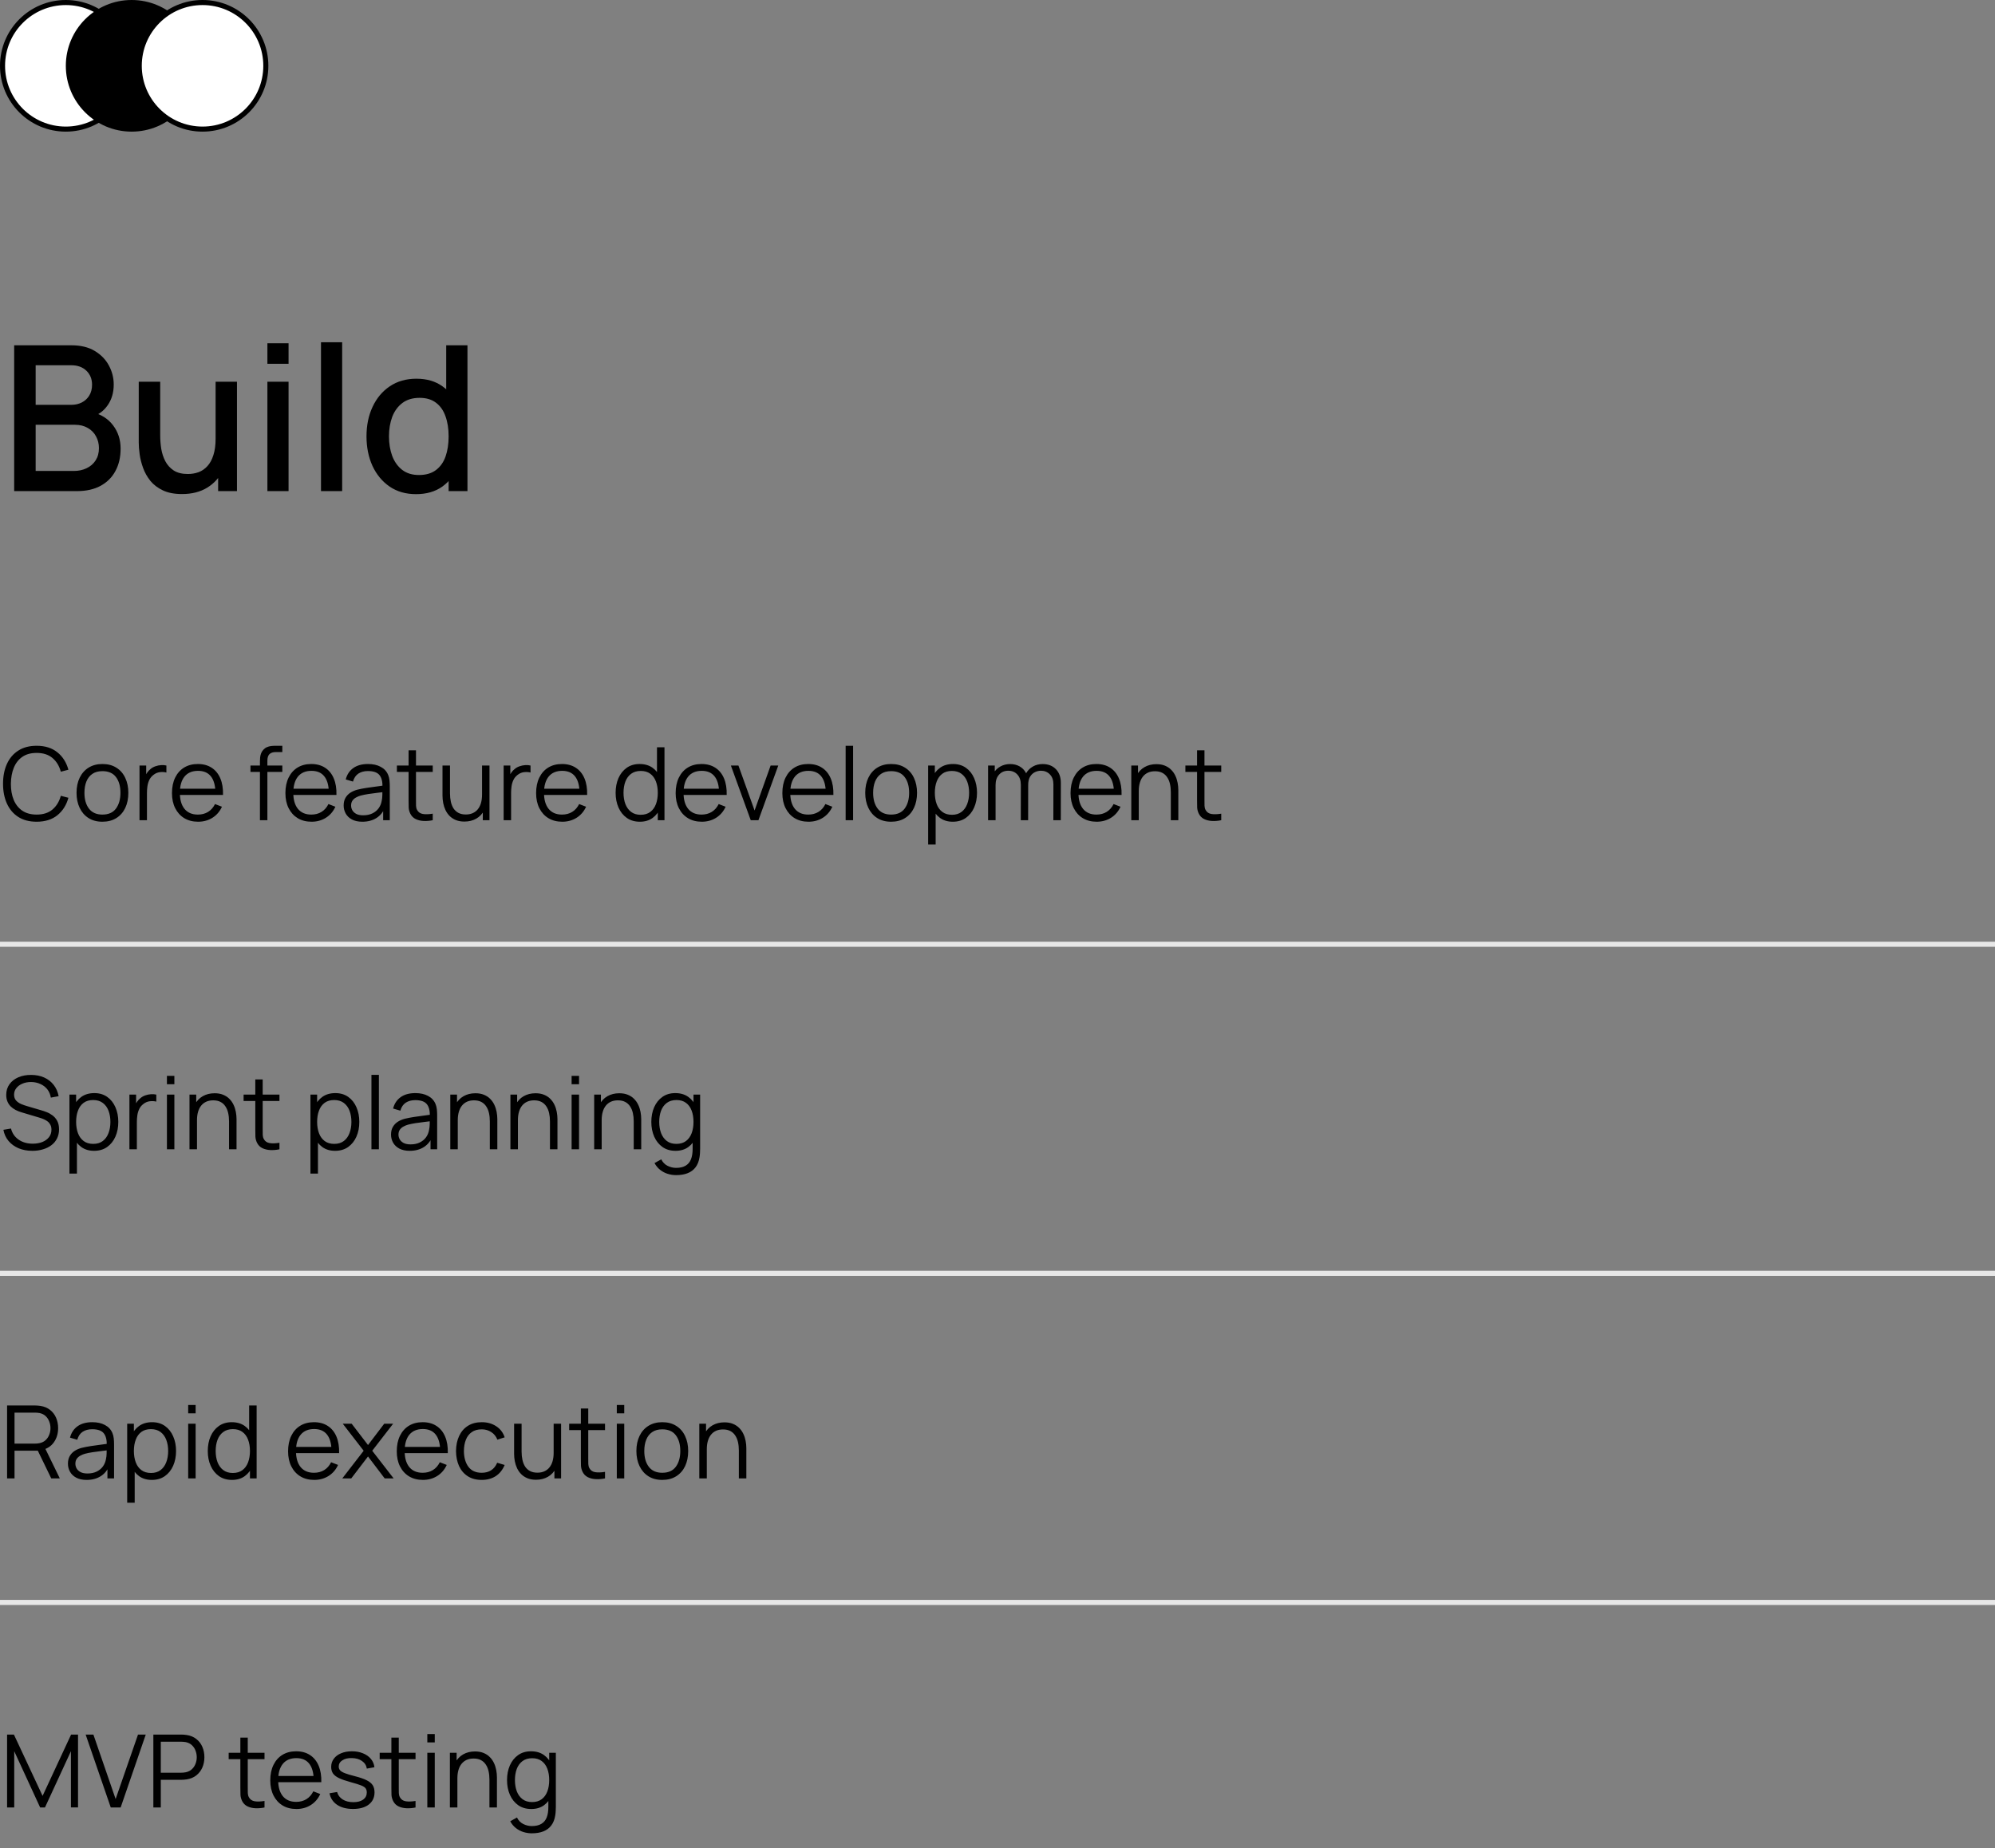 <svg width="394" height="365" viewBox="0 0 394 365" fill="none" xmlns="http://www.w3.org/2000/svg">
<rect x="0" y="0" width="394" height="365" fill="#808080" stroke="none"/>
<circle cx="13" cy="13" r="12.5" fill="white" stroke="black"/>
<circle cx="26" cy="13" r="13" fill="black" style="mix-blend-mode:multiply"/>
<circle cx="40" cy="13" r="12.5" fill="white" style="mix-blend-mode:multiply"/>
<circle cx="40" cy="13" r="12.5" stroke="black"/>
<path d="M2.8 97V68.2H14.12C15.947 68.2 17.48 68.573 18.72 69.32C19.96 70.067 20.893 71.033 21.52 72.22C22.147 73.393 22.46 74.633 22.46 75.94C22.46 77.527 22.067 78.887 21.28 80.02C20.507 81.153 19.46 81.927 18.14 82.34L18.1 81.36C19.94 81.813 21.353 82.7 22.34 84.02C23.327 85.327 23.82 86.853 23.82 88.6C23.82 90.293 23.48 91.767 22.8 93.02C22.133 94.273 21.153 95.253 19.86 95.96C18.58 96.653 17.027 97 15.2 97H2.8ZM7.04 93.02H14.56C15.507 93.02 16.353 92.84 17.1 92.48C17.86 92.12 18.453 91.607 18.88 90.94C19.32 90.26 19.54 89.453 19.54 88.52C19.54 87.653 19.347 86.873 18.96 86.18C18.587 85.473 18.04 84.92 17.32 84.52C16.613 84.107 15.78 83.9 14.82 83.9H7.04V93.02ZM7.04 79.96H14.06C14.833 79.96 15.527 79.807 16.14 79.5C16.767 79.18 17.26 78.727 17.62 78.14C17.993 77.54 18.18 76.82 18.18 75.98C18.18 74.86 17.807 73.94 17.06 73.22C16.313 72.5 15.313 72.14 14.06 72.14H7.04V79.96ZM35.94 97.58C34.447 97.58 33.193 97.34 32.18 96.86C31.167 96.38 30.34 95.753 29.7 94.98C29.073 94.193 28.593 93.34 28.26 92.42C27.927 91.5 27.7 90.6 27.58 89.72C27.46 88.84 27.4 88.067 27.4 87.4V75.4H31.64V86.02C31.64 86.86 31.707 87.727 31.84 88.62C31.987 89.5 32.253 90.32 32.64 91.08C33.04 91.84 33.593 92.453 34.3 92.92C35.02 93.387 35.953 93.62 37.1 93.62C37.847 93.62 38.553 93.5 39.22 93.26C39.887 93.007 40.467 92.607 40.96 92.06C41.467 91.513 41.86 90.793 42.14 89.9C42.433 89.007 42.58 87.92 42.58 86.64L45.18 87.62C45.18 89.58 44.813 91.313 44.08 92.82C43.347 94.313 42.293 95.48 40.92 96.32C39.547 97.16 37.887 97.58 35.94 97.58ZM43.08 97V90.76H42.58V75.4H46.8V97H43.08ZM52.809 71.86V67.8H56.989V71.86H52.809ZM52.809 97V75.4H56.989V97H52.809ZM63.395 97V67.6H67.575V97H63.395ZM82.161 97.6C80.148 97.6 78.408 97.1 76.941 96.1C75.488 95.1 74.361 93.74 73.561 92.02C72.775 90.287 72.381 88.34 72.381 86.18C72.381 84.007 72.781 82.067 73.581 80.36C74.381 78.64 75.515 77.287 76.981 76.3C78.461 75.3 80.215 74.8 82.241 74.8C84.281 74.8 85.995 75.3 87.381 76.3C88.781 77.287 89.835 78.64 90.541 80.36C91.261 82.08 91.621 84.02 91.621 86.18C91.621 88.34 91.261 90.28 90.541 92C89.821 93.72 88.761 95.087 87.361 96.1C85.961 97.1 84.228 97.6 82.161 97.6ZM82.741 93.82C84.115 93.82 85.235 93.493 86.101 92.84C86.968 92.187 87.601 91.287 88.001 90.14C88.401 88.993 88.601 87.673 88.601 86.18C88.601 84.687 88.395 83.367 87.981 82.22C87.581 81.073 86.955 80.18 86.101 79.54C85.261 78.9 84.188 78.58 82.881 78.58C81.495 78.58 80.355 78.92 79.461 79.6C78.568 80.28 77.901 81.193 77.461 82.34C77.035 83.487 76.821 84.767 76.821 86.18C76.821 87.607 77.035 88.9 77.461 90.06C77.901 91.207 78.555 92.12 79.421 92.8C80.301 93.48 81.408 93.82 82.741 93.82ZM88.601 97V81.46H88.121V68.2H92.321V97H88.601Z" fill="black"/>
<path d="M7.23 162.3C5.797 162.3 4.587 161.983 3.6 161.35C2.613 160.71 1.867 159.827 1.36 158.7C0.853 157.573 0.6 156.273 0.6 154.8C0.6 153.327 0.853 152.027 1.36 150.9C1.867 149.773 2.613 148.893 3.6 148.26C4.587 147.62 5.797 147.3 7.23 147.3C8.903 147.3 10.27 147.73 11.33 148.59C12.39 149.443 13.117 150.59 13.51 152.03L12.01 152.42C11.703 151.28 11.153 150.377 10.36 149.71C9.567 149.043 8.523 148.71 7.23 148.71C6.103 148.71 5.167 148.967 4.42 149.48C3.673 149.993 3.11 150.71 2.73 151.63C2.357 152.543 2.163 153.6 2.15 154.8C2.143 156 2.327 157.057 2.7 157.97C3.08 158.883 3.647 159.6 4.4 160.12C5.16 160.633 6.103 160.89 7.23 160.89C8.523 160.89 9.567 160.557 10.36 159.89C11.153 159.217 11.703 158.313 12.01 157.18L13.51 157.57C13.117 159.01 12.39 160.16 11.33 161.02C10.27 161.873 8.903 162.3 7.23 162.3ZM20.226 162.3C19.153 162.3 18.236 162.057 17.476 161.57C16.716 161.083 16.133 160.41 15.726 159.55C15.32 158.69 15.116 157.703 15.116 156.59C15.116 155.457 15.323 154.463 15.736 153.61C16.15 152.757 16.736 152.093 17.496 151.62C18.263 151.14 19.173 150.9 20.226 150.9C21.306 150.9 22.226 151.143 22.986 151.63C23.753 152.11 24.336 152.78 24.736 153.64C25.143 154.493 25.346 155.477 25.346 156.59C25.346 157.723 25.143 158.72 24.736 159.58C24.33 160.433 23.743 161.1 22.976 161.58C22.21 162.06 21.293 162.3 20.226 162.3ZM20.226 160.89C21.426 160.89 22.32 160.493 22.906 159.7C23.493 158.9 23.786 157.863 23.786 156.59C23.786 155.283 23.49 154.243 22.896 153.47C22.31 152.697 21.42 152.31 20.226 152.31C19.42 152.31 18.753 152.493 18.226 152.86C17.706 153.22 17.316 153.723 17.056 154.37C16.803 155.01 16.676 155.75 16.676 156.59C16.676 157.89 16.976 158.933 17.576 159.72C18.176 160.5 19.06 160.89 20.226 160.89ZM27.552 162V151.2H28.872V153.8L28.612 153.46C28.732 153.14 28.889 152.847 29.082 152.58C29.276 152.307 29.486 152.083 29.712 151.91C29.992 151.663 30.319 151.477 30.692 151.35C31.066 151.217 31.442 151.14 31.822 151.12C32.202 151.093 32.549 151.12 32.862 151.2V152.58C32.469 152.48 32.039 152.457 31.572 152.51C31.106 152.563 30.676 152.75 30.282 153.07C29.922 153.35 29.652 153.687 29.472 154.08C29.292 154.467 29.172 154.88 29.112 155.32C29.052 155.753 29.022 156.183 29.022 156.61V162H27.552ZM39.134 162.3C38.081 162.3 37.167 162.067 36.394 161.6C35.627 161.133 35.031 160.477 34.604 159.63C34.177 158.783 33.964 157.79 33.964 156.65C33.964 155.47 34.174 154.45 34.594 153.59C35.014 152.73 35.604 152.067 36.364 151.6C37.131 151.133 38.034 150.9 39.074 150.9C40.141 150.9 41.051 151.147 41.804 151.64C42.557 152.127 43.127 152.827 43.514 153.74C43.901 154.653 44.077 155.743 44.044 157.01H42.544V156.49C42.517 155.09 42.214 154.033 41.634 153.32C41.061 152.607 40.221 152.25 39.114 152.25C37.954 152.25 37.064 152.627 36.444 153.38C35.831 154.133 35.524 155.207 35.524 156.6C35.524 157.96 35.831 159.017 36.444 159.77C37.064 160.517 37.941 160.89 39.074 160.89C39.847 160.89 40.521 160.713 41.094 160.36C41.674 160 42.131 159.483 42.464 158.81L43.834 159.34C43.407 160.28 42.777 161.01 41.944 161.53C41.117 162.043 40.181 162.3 39.134 162.3ZM35.004 157.01V155.78H43.254V157.01H35.004ZM51.337 162V150.4C51.337 150.12 51.35 149.843 51.377 149.57C51.41 149.297 51.474 149.037 51.567 148.79C51.66 148.537 51.807 148.303 52.007 148.09C52.227 147.85 52.467 147.677 52.727 147.57C52.987 147.457 53.257 147.383 53.537 147.35C53.824 147.317 54.104 147.3 54.377 147.3H55.757V148.54H54.477C53.917 148.54 53.497 148.677 53.217 148.95C52.944 149.223 52.807 149.653 52.807 150.24V162H51.337ZM49.467 152.46V151.2H55.757V152.46H49.467ZM61.536 162.3C60.483 162.3 59.57 162.067 58.796 161.6C58.03 161.133 57.433 160.477 57.006 159.63C56.58 158.783 56.366 157.79 56.366 156.65C56.366 155.47 56.576 154.45 56.996 153.59C57.416 152.73 58.006 152.067 58.766 151.6C59.533 151.133 60.436 150.9 61.476 150.9C62.543 150.9 63.453 151.147 64.206 151.64C64.96 152.127 65.53 152.827 65.916 153.74C66.303 154.653 66.48 155.743 66.446 157.01H64.946V156.49C64.92 155.09 64.616 154.033 64.036 153.32C63.463 152.607 62.623 152.25 61.516 152.25C60.356 152.25 59.466 152.627 58.846 153.38C58.233 154.133 57.926 155.207 57.926 156.6C57.926 157.96 58.233 159.017 58.846 159.77C59.466 160.517 60.343 160.89 61.476 160.89C62.25 160.89 62.923 160.713 63.496 160.36C64.076 160 64.533 159.483 64.866 158.81L66.236 159.34C65.81 160.28 65.18 161.01 64.346 161.53C63.52 162.043 62.583 162.3 61.536 162.3ZM57.406 157.01V155.78H65.656V157.01H57.406ZM71.56 162.3C70.747 162.3 70.064 162.153 69.51 161.86C68.964 161.567 68.554 161.177 68.28 160.69C68.007 160.203 67.87 159.673 67.87 159.1C67.87 158.513 67.987 158.013 68.22 157.6C68.46 157.18 68.784 156.837 69.19 156.57C69.604 156.303 70.08 156.1 70.62 155.96C71.167 155.827 71.77 155.71 72.43 155.61C73.097 155.503 73.747 155.413 74.38 155.34C75.02 155.26 75.58 155.183 76.06 155.11L75.54 155.43C75.56 154.363 75.354 153.573 74.92 153.06C74.487 152.547 73.734 152.29 72.66 152.29C71.92 152.29 71.294 152.457 70.78 152.79C70.274 153.123 69.917 153.65 69.71 154.37L68.28 153.95C68.527 152.983 69.024 152.233 69.77 151.7C70.517 151.167 71.487 150.9 72.68 150.9C73.667 150.9 74.504 151.087 75.19 151.46C75.884 151.827 76.374 152.36 76.66 153.06C76.794 153.373 76.88 153.723 76.92 154.11C76.96 154.497 76.98 154.89 76.98 155.29V162H75.67V159.29L76.05 159.45C75.684 160.377 75.114 161.083 74.34 161.57C73.567 162.057 72.64 162.3 71.56 162.3ZM71.73 161.03C72.417 161.03 73.017 160.907 73.53 160.66C74.044 160.413 74.457 160.077 74.77 159.65C75.084 159.217 75.287 158.73 75.38 158.19C75.46 157.843 75.504 157.463 75.51 157.05C75.517 156.63 75.52 156.317 75.52 156.11L76.08 156.4C75.58 156.467 75.037 156.533 74.45 156.6C73.87 156.667 73.297 156.743 72.73 156.83C72.17 156.917 71.664 157.02 71.21 157.14C70.904 157.227 70.607 157.35 70.32 157.51C70.034 157.663 69.797 157.87 69.61 158.13C69.43 158.39 69.34 158.713 69.34 159.1C69.34 159.413 69.417 159.717 69.57 160.01C69.73 160.303 69.984 160.547 70.33 160.74C70.684 160.933 71.15 161.03 71.73 161.03ZM85.464 162C84.857 162.127 84.257 162.177 83.664 162.15C83.077 162.123 82.55 161.997 82.084 161.77C81.624 161.543 81.274 161.19 81.034 160.71C80.84 160.31 80.734 159.907 80.714 159.5C80.7 159.087 80.694 158.617 80.694 158.09V148.2H82.154V158.03C82.154 158.483 82.157 158.863 82.164 159.17C82.177 159.47 82.247 159.737 82.374 159.97C82.614 160.417 82.994 160.683 83.514 160.77C84.04 160.857 84.69 160.837 85.464 160.71V162ZM78.384 152.46V151.2H85.464V152.46H78.384ZM91.721 162.27C91.075 162.27 90.508 162.17 90.021 161.97C89.541 161.77 89.131 161.5 88.791 161.16C88.458 160.82 88.188 160.433 87.981 160C87.775 159.56 87.625 159.097 87.531 158.61C87.438 158.117 87.391 157.627 87.391 157.14V151.2H88.871V156.71C88.871 157.303 88.928 157.853 89.041 158.36C89.155 158.867 89.335 159.31 89.581 159.69C89.835 160.063 90.158 160.353 90.551 160.56C90.951 160.767 91.435 160.87 92.001 160.87C92.521 160.87 92.978 160.78 93.371 160.6C93.771 160.42 94.105 160.163 94.371 159.83C94.645 159.49 94.851 159.08 94.991 158.6C95.131 158.113 95.201 157.567 95.201 156.96L96.241 157.19C96.241 158.297 96.048 159.227 95.661 159.98C95.275 160.733 94.741 161.303 94.061 161.69C93.381 162.077 92.601 162.27 91.721 162.27ZM95.351 162V159.34H95.201V151.2H96.671V162H95.351ZM99.466 162V151.2H100.786V153.8L100.526 153.46C100.646 153.14 100.803 152.847 100.996 152.58C101.19 152.307 101.4 152.083 101.626 151.91C101.906 151.663 102.233 151.477 102.606 151.35C102.98 151.217 103.356 151.14 103.736 151.12C104.116 151.093 104.463 151.12 104.776 151.2V152.58C104.383 152.48 103.953 152.457 103.486 152.51C103.02 152.563 102.59 152.75 102.196 153.07C101.836 153.35 101.566 153.687 101.386 154.08C101.206 154.467 101.086 154.88 101.026 155.32C100.966 155.753 100.936 156.183 100.936 156.61V162H99.466ZM111.048 162.3C109.995 162.3 109.081 162.067 108.308 161.6C107.541 161.133 106.945 160.477 106.518 159.63C106.091 158.783 105.878 157.79 105.878 156.65C105.878 155.47 106.088 154.45 106.508 153.59C106.928 152.73 107.518 152.067 108.278 151.6C109.045 151.133 109.948 150.9 110.988 150.9C112.055 150.9 112.965 151.147 113.718 151.64C114.471 152.127 115.041 152.827 115.428 153.74C115.815 154.653 115.991 155.743 115.958 157.01H114.458V156.49C114.431 155.09 114.128 154.033 113.548 153.32C112.975 152.607 112.135 152.25 111.028 152.25C109.868 152.25 108.978 152.627 108.358 153.38C107.745 154.133 107.438 155.207 107.438 156.6C107.438 157.96 107.745 159.017 108.358 159.77C108.978 160.517 109.855 160.89 110.988 160.89C111.761 160.89 112.435 160.713 113.008 160.36C113.588 160 114.045 159.483 114.378 158.81L115.748 159.34C115.321 160.28 114.691 161.01 113.858 161.53C113.031 162.043 112.095 162.3 111.048 162.3ZM106.918 157.01V155.78H115.168V157.01H106.918ZM126.371 162.3C125.365 162.3 124.505 162.05 123.791 161.55C123.078 161.043 122.531 160.36 122.151 159.5C121.771 158.64 121.581 157.67 121.581 156.59C121.581 155.517 121.768 154.55 122.141 153.69C122.521 152.83 123.065 152.15 123.771 151.65C124.478 151.15 125.325 150.9 126.311 150.9C127.325 150.9 128.178 151.147 128.871 151.64C129.565 152.133 130.088 152.81 130.441 153.67C130.801 154.523 130.981 155.497 130.981 156.59C130.981 157.663 130.805 158.633 130.451 159.5C130.098 160.36 129.578 161.043 128.891 161.55C128.205 162.05 127.365 162.3 126.371 162.3ZM126.521 160.93C127.288 160.93 127.921 160.743 128.421 160.37C128.921 159.997 129.295 159.483 129.541 158.83C129.788 158.17 129.911 157.423 129.911 156.59C129.911 155.743 129.788 154.997 129.541 154.35C129.295 153.697 128.921 153.187 128.421 152.82C127.928 152.453 127.305 152.27 126.551 152.27C125.778 152.27 125.138 152.46 124.631 152.84C124.125 153.22 123.748 153.737 123.501 154.39C123.261 155.043 123.141 155.777 123.141 156.59C123.141 157.41 123.265 158.15 123.511 158.81C123.765 159.463 124.141 159.98 124.641 160.36C125.141 160.74 125.768 160.93 126.521 160.93ZM129.911 162V153.87H129.751V147.6H131.231V162H129.911ZM138.607 162.3C137.553 162.3 136.64 162.067 135.867 161.6C135.1 161.133 134.503 160.477 134.077 159.63C133.65 158.783 133.437 157.79 133.437 156.65C133.437 155.47 133.647 154.45 134.067 153.59C134.487 152.73 135.077 152.067 135.837 151.6C136.603 151.133 137.507 150.9 138.547 150.9C139.613 150.9 140.523 151.147 141.277 151.64C142.03 152.127 142.6 152.827 142.987 153.74C143.373 154.653 143.55 155.743 143.517 157.01H142.017V156.49C141.99 155.09 141.687 154.033 141.107 153.32C140.533 152.607 139.693 152.25 138.587 152.25C137.427 152.25 136.537 152.627 135.917 153.38C135.303 154.133 134.997 155.207 134.997 156.6C134.997 157.96 135.303 159.017 135.917 159.77C136.537 160.517 137.413 160.89 138.547 160.89C139.32 160.89 139.993 160.713 140.567 160.36C141.147 160 141.603 159.483 141.937 158.81L143.307 159.34C142.88 160.28 142.25 161.01 141.417 161.53C140.59 162.043 139.653 162.3 138.607 162.3ZM134.477 157.01V155.78H142.727V157.01H134.477ZM148.265 162L144.345 151.2H145.835L149.025 160.08L152.195 151.2H153.705L149.785 162H148.265ZM159.681 162.3C158.628 162.3 157.714 162.067 156.941 161.6C156.174 161.133 155.578 160.477 155.151 159.63C154.724 158.783 154.511 157.79 154.511 156.65C154.511 155.47 154.721 154.45 155.141 153.59C155.561 152.73 156.151 152.067 156.911 151.6C157.678 151.133 158.581 150.9 159.621 150.9C160.688 150.9 161.598 151.147 162.351 151.64C163.104 152.127 163.674 152.827 164.061 153.74C164.448 154.653 164.624 155.743 164.591 157.01H163.091V156.49C163.064 155.09 162.761 154.033 162.181 153.32C161.608 152.607 160.768 152.25 159.661 152.25C158.501 152.25 157.611 152.627 156.991 153.38C156.378 154.133 156.071 155.207 156.071 156.6C156.071 157.96 156.378 159.017 156.991 159.77C157.611 160.517 158.488 160.89 159.621 160.89C160.394 160.89 161.068 160.713 161.641 160.36C162.221 160 162.678 159.483 163.011 158.81L164.381 159.34C163.954 160.28 163.324 161.01 162.491 161.53C161.664 162.043 160.728 162.3 159.681 162.3ZM155.551 157.01V155.78H163.801V157.01H155.551ZM167.01 162V147.3H168.48V162H167.01ZM175.988 162.3C174.915 162.3 173.998 162.057 173.238 161.57C172.478 161.083 171.895 160.41 171.488 159.55C171.081 158.69 170.878 157.703 170.878 156.59C170.878 155.457 171.085 154.463 171.498 153.61C171.911 152.757 172.498 152.093 173.258 151.62C174.025 151.14 174.935 150.9 175.988 150.9C177.068 150.9 177.988 151.143 178.748 151.63C179.515 152.11 180.098 152.78 180.498 153.64C180.905 154.493 181.108 155.477 181.108 156.59C181.108 157.723 180.905 158.72 180.498 159.58C180.091 160.433 179.505 161.1 178.738 161.58C177.971 162.06 177.055 162.3 175.988 162.3ZM175.988 160.89C177.188 160.89 178.081 160.493 178.668 159.7C179.255 158.9 179.548 157.863 179.548 156.59C179.548 155.283 179.251 154.243 178.658 153.47C178.071 152.697 177.181 152.31 175.988 152.31C175.181 152.31 174.515 152.493 173.988 152.86C173.468 153.22 173.078 153.723 172.818 154.37C172.565 155.01 172.438 155.75 172.438 156.59C172.438 157.89 172.738 158.933 173.338 159.72C173.938 160.5 174.821 160.89 175.988 160.89ZM188.164 162.3C187.171 162.3 186.331 162.05 185.644 161.55C184.957 161.043 184.437 160.36 184.084 159.5C183.731 158.633 183.554 157.663 183.554 156.59C183.554 155.497 183.731 154.523 184.084 153.67C184.444 152.81 184.971 152.133 185.664 151.64C186.357 151.147 187.211 150.9 188.224 150.9C189.211 150.9 190.057 151.15 190.764 151.65C191.471 152.15 192.011 152.83 192.384 153.69C192.764 154.55 192.954 155.517 192.954 156.59C192.954 157.67 192.764 158.64 192.384 159.5C192.004 160.36 191.457 161.043 190.744 161.55C190.031 162.05 189.171 162.3 188.164 162.3ZM183.304 166.8V151.2H184.624V159.33H184.784V166.8H183.304ZM188.014 160.93C188.767 160.93 189.394 160.74 189.894 160.36C190.394 159.98 190.767 159.463 191.014 158.81C191.267 158.15 191.394 157.41 191.394 156.59C191.394 155.777 191.271 155.043 191.024 154.39C190.777 153.737 190.401 153.22 189.894 152.84C189.394 152.46 188.757 152.27 187.984 152.27C187.231 152.27 186.604 152.453 186.104 152.82C185.611 153.187 185.241 153.697 184.994 154.35C184.747 154.997 184.624 155.743 184.624 156.59C184.624 157.423 184.747 158.17 184.994 158.83C185.241 159.483 185.614 159.997 186.114 160.37C186.614 160.743 187.247 160.93 188.014 160.93ZM208.03 162L208.04 154.91C208.04 154.077 207.807 153.423 207.34 152.95C206.88 152.47 206.293 152.23 205.58 152.23C205.173 152.23 204.777 152.323 204.39 152.51C204.003 152.697 203.683 152.997 203.43 153.41C203.183 153.823 203.06 154.363 203.06 155.03L202.19 154.78C202.17 154.007 202.32 153.33 202.64 152.75C202.967 152.17 203.413 151.72 203.98 151.4C204.553 151.073 205.2 150.91 205.92 150.91C207.007 150.91 207.877 151.247 208.53 151.92C209.183 152.587 209.51 153.49 209.51 154.63L209.5 162H208.03ZM195.14 162V151.2H196.46V153.86H196.62V162H195.14ZM201.6 162L201.61 155.01C201.61 154.15 201.38 153.473 200.92 152.98C200.467 152.48 199.867 152.23 199.12 152.23C198.373 152.23 197.77 152.487 197.31 153C196.85 153.507 196.62 154.183 196.62 155.03L195.74 154.55C195.74 153.857 195.903 153.237 196.23 152.69C196.557 152.137 197.003 151.703 197.57 151.39C198.137 151.07 198.78 150.91 199.5 150.91C200.187 150.91 200.797 151.057 201.33 151.35C201.87 151.643 202.293 152.07 202.6 152.63C202.907 153.19 203.06 153.87 203.06 154.67L203.05 162H201.6ZM216.595 162.3C215.542 162.3 214.628 162.067 213.855 161.6C213.088 161.133 212.492 160.477 212.065 159.63C211.638 158.783 211.425 157.79 211.425 156.65C211.425 155.47 211.635 154.45 212.055 153.59C212.475 152.73 213.065 152.067 213.825 151.6C214.592 151.133 215.495 150.9 216.535 150.9C217.602 150.9 218.512 151.147 219.265 151.64C220.018 152.127 220.588 152.827 220.975 153.74C221.362 154.653 221.538 155.743 221.505 157.01H220.005V156.49C219.978 155.09 219.675 154.033 219.095 153.32C218.522 152.607 217.682 152.25 216.575 152.25C215.415 152.25 214.525 152.627 213.905 153.38C213.292 154.133 212.985 155.207 212.985 156.6C212.985 157.96 213.292 159.017 213.905 159.77C214.525 160.517 215.402 160.89 216.535 160.89C217.308 160.89 217.982 160.713 218.555 160.36C219.135 160 219.592 159.483 219.925 158.81L221.295 159.34C220.868 160.28 220.238 161.01 219.405 161.53C218.578 162.043 217.642 162.3 216.595 162.3ZM212.465 157.01V155.78H220.715V157.01H212.465ZM231.231 162V156.49C231.231 155.89 231.175 155.34 231.061 154.84C230.948 154.333 230.765 153.893 230.511 153.52C230.265 153.14 229.941 152.847 229.541 152.64C229.148 152.433 228.668 152.33 228.101 152.33C227.581 152.33 227.121 152.42 226.721 152.6C226.328 152.78 225.995 153.04 225.721 153.38C225.455 153.713 225.251 154.12 225.111 154.6C224.971 155.08 224.901 155.627 224.901 156.24L223.861 156.01C223.861 154.903 224.055 153.973 224.441 153.22C224.828 152.467 225.361 151.897 226.041 151.51C226.721 151.123 227.501 150.93 228.381 150.93C229.028 150.93 229.591 151.03 230.071 151.23C230.558 151.43 230.968 151.7 231.301 152.04C231.641 152.38 231.915 152.77 232.121 153.21C232.328 153.643 232.478 154.107 232.571 154.6C232.665 155.087 232.711 155.573 232.711 156.06V162H231.231ZM223.421 162V151.2H224.751V153.86H224.901V162H223.421ZM241.186 162C240.58 162.127 239.98 162.177 239.386 162.15C238.8 162.123 238.273 161.997 237.806 161.77C237.346 161.543 236.996 161.19 236.756 160.71C236.563 160.31 236.456 159.907 236.436 159.5C236.423 159.087 236.416 158.617 236.416 158.09V148.2H237.876V158.03C237.876 158.483 237.88 158.863 237.886 159.17C237.9 159.47 237.97 159.737 238.096 159.97C238.336 160.417 238.716 160.683 239.236 160.77C239.763 160.857 240.413 160.837 241.186 160.71V162ZM234.106 152.46V151.2H241.186V152.46H234.106Z" fill="black"/>
<rect y="186" width="394" height="1" fill="#E7E7E7"/>
<path d="M6.4 227.3C5.393 227.3 4.487 227.133 3.68 226.8C2.88 226.46 2.217 225.98 1.69 225.36C1.17 224.74 0.83 224.003 0.67 223.15L2.17 222.9C2.41 223.833 2.917 224.567 3.69 225.1C4.463 225.627 5.387 225.89 6.46 225.89C7.167 225.89 7.8 225.78 8.36 225.56C8.92 225.333 9.36 225.013 9.68 224.6C10 224.187 10.16 223.697 10.16 223.13C10.16 222.757 10.093 222.44 9.96 222.18C9.827 221.913 9.65 221.693 9.43 221.52C9.21 221.347 8.97 221.203 8.71 221.09C8.45 220.97 8.197 220.873 7.95 220.8L4.3 219.71C3.86 219.583 3.453 219.423 3.08 219.23C2.707 219.03 2.38 218.793 2.1 218.52C1.827 218.24 1.613 217.913 1.46 217.54C1.307 217.167 1.23 216.74 1.23 216.26C1.23 215.447 1.443 214.743 1.87 214.15C2.297 213.557 2.88 213.1 3.62 212.78C4.36 212.46 5.203 212.303 6.15 212.31C7.11 212.31 7.967 212.48 8.72 212.82C9.48 213.16 10.107 213.647 10.6 214.28C11.093 214.907 11.42 215.65 11.58 216.51L10.04 216.79C9.94 216.163 9.71 215.62 9.35 215.16C8.99 214.7 8.53 214.347 7.97 214.1C7.417 213.847 6.807 213.717 6.14 213.71C5.493 213.71 4.917 213.82 4.41 214.04C3.91 214.253 3.513 214.547 3.22 214.92C2.927 215.293 2.78 215.72 2.78 216.2C2.78 216.687 2.913 217.077 3.18 217.37C3.453 217.663 3.787 217.893 4.18 218.06C4.58 218.227 4.967 218.363 5.34 218.47L8.16 219.3C8.453 219.38 8.797 219.497 9.19 219.65C9.59 219.797 9.977 220.01 10.35 220.29C10.73 220.563 11.043 220.923 11.29 221.37C11.537 221.817 11.66 222.383 11.66 223.07C11.66 223.737 11.527 224.333 11.26 224.86C11 225.387 10.63 225.83 10.15 226.19C9.677 226.55 9.12 226.823 8.48 227.01C7.847 227.203 7.153 227.3 6.4 227.3ZM18.574 227.3C17.581 227.3 16.741 227.05 16.054 226.55C15.368 226.043 14.848 225.36 14.494 224.5C14.141 223.633 13.964 222.663 13.964 221.59C13.964 220.497 14.141 219.523 14.494 218.67C14.854 217.81 15.381 217.133 16.074 216.64C16.768 216.147 17.621 215.9 18.634 215.9C19.621 215.9 20.468 216.15 21.174 216.65C21.881 217.15 22.421 217.83 22.794 218.69C23.174 219.55 23.364 220.517 23.364 221.59C23.364 222.67 23.174 223.64 22.794 224.5C22.414 225.36 21.868 226.043 21.154 226.55C20.441 227.05 19.581 227.3 18.574 227.3ZM13.714 231.8V216.2H15.034V224.33H15.194V231.8H13.714ZM18.424 225.93C19.178 225.93 19.804 225.74 20.304 225.36C20.804 224.98 21.178 224.463 21.424 223.81C21.678 223.15 21.804 222.41 21.804 221.59C21.804 220.777 21.681 220.043 21.434 219.39C21.188 218.737 20.811 218.22 20.304 217.84C19.804 217.46 19.168 217.27 18.394 217.27C17.641 217.27 17.014 217.453 16.514 217.82C16.021 218.187 15.651 218.697 15.404 219.35C15.158 219.997 15.034 220.743 15.034 221.59C15.034 222.423 15.158 223.17 15.404 223.83C15.651 224.483 16.024 224.997 16.524 225.37C17.024 225.743 17.658 225.93 18.424 225.93ZM25.56 227V216.2H26.88V218.8L26.62 218.46C26.74 218.14 26.897 217.847 27.09 217.58C27.284 217.307 27.494 217.083 27.72 216.91C28 216.663 28.327 216.477 28.7 216.35C29.073 216.217 29.45 216.14 29.83 216.12C30.21 216.093 30.557 216.12 30.87 216.2V217.58C30.477 217.48 30.047 217.457 29.58 217.51C29.113 217.563 28.683 217.75 28.29 218.07C27.93 218.35 27.66 218.687 27.48 219.08C27.3 219.467 27.18 219.88 27.12 220.32C27.06 220.753 27.03 221.183 27.03 221.61V227H25.56ZM32.967 214.15V212.5H34.437V214.15H32.967ZM32.967 227V216.2H34.437V227H32.967ZM45.235 227V221.49C45.235 220.89 45.178 220.34 45.065 219.84C44.952 219.333 44.769 218.893 44.515 218.52C44.269 218.14 43.945 217.847 43.545 217.64C43.152 217.433 42.672 217.33 42.105 217.33C41.585 217.33 41.125 217.42 40.725 217.6C40.332 217.78 39.998 218.04 39.725 218.38C39.459 218.713 39.255 219.12 39.115 219.6C38.975 220.08 38.905 220.627 38.905 221.24L37.865 221.01C37.865 219.903 38.059 218.973 38.445 218.22C38.832 217.467 39.365 216.897 40.045 216.51C40.725 216.123 41.505 215.93 42.385 215.93C43.032 215.93 43.595 216.03 44.075 216.23C44.562 216.43 44.972 216.7 45.305 217.04C45.645 217.38 45.919 217.77 46.125 218.21C46.332 218.643 46.482 219.107 46.575 219.6C46.669 220.087 46.715 220.573 46.715 221.06V227H45.235ZM37.425 227V216.2H38.755V218.86H38.905V227H37.425ZM55.19 227C54.584 227.127 53.983 227.177 53.39 227.15C52.803 227.123 52.277 226.997 51.81 226.77C51.35 226.543 51 226.19 50.76 225.71C50.567 225.31 50.46 224.907 50.44 224.5C50.427 224.087 50.42 223.617 50.42 223.09V213.2H51.88V223.03C51.88 223.483 51.883 223.863 51.89 224.17C51.904 224.47 51.974 224.737 52.1 224.97C52.34 225.417 52.72 225.683 53.24 225.77C53.767 225.857 54.417 225.837 55.19 225.71V227ZM48.11 217.46V216.2H55.19V217.46H48.11ZM66.172 227.3C65.178 227.3 64.338 227.05 63.652 226.55C62.965 226.043 62.445 225.36 62.092 224.5C61.739 223.633 61.562 222.663 61.562 221.59C61.562 220.497 61.739 219.523 62.092 218.67C62.452 217.81 62.978 217.133 63.672 216.64C64.365 216.147 65.219 215.9 66.232 215.9C67.219 215.9 68.065 216.15 68.772 216.65C69.478 217.15 70.019 217.83 70.392 218.69C70.772 219.55 70.962 220.517 70.962 221.59C70.962 222.67 70.772 223.64 70.392 224.5C70.012 225.36 69.465 226.043 68.752 226.55C68.038 227.05 67.178 227.3 66.172 227.3ZM61.312 231.8V216.2H62.632V224.33H62.792V231.8H61.312ZM66.022 225.93C66.775 225.93 67.402 225.74 67.902 225.36C68.402 224.98 68.775 224.463 69.022 223.81C69.275 223.15 69.402 222.41 69.402 221.59C69.402 220.777 69.278 220.043 69.032 219.39C68.785 218.737 68.409 218.22 67.902 217.84C67.402 217.46 66.765 217.27 65.992 217.27C65.239 217.27 64.612 217.453 64.112 217.82C63.618 218.187 63.248 218.697 63.002 219.35C62.755 219.997 62.632 220.743 62.632 221.59C62.632 222.423 62.755 223.17 63.002 223.83C63.248 224.483 63.622 224.997 64.122 225.37C64.622 225.743 65.255 225.93 66.022 225.93ZM73.358 227V212.3H74.828V227H73.358ZM80.916 227.3C80.102 227.3 79.419 227.153 78.866 226.86C78.319 226.567 77.909 226.177 77.636 225.69C77.362 225.203 77.226 224.673 77.226 224.1C77.226 223.513 77.342 223.013 77.576 222.6C77.816 222.18 78.139 221.837 78.546 221.57C78.959 221.303 79.436 221.1 79.976 220.96C80.522 220.827 81.126 220.71 81.786 220.61C82.452 220.503 83.102 220.413 83.736 220.34C84.376 220.26 84.936 220.183 85.416 220.11L84.896 220.43C84.916 219.363 84.709 218.573 84.276 218.06C83.842 217.547 83.089 217.29 82.016 217.29C81.276 217.29 80.649 217.457 80.136 217.79C79.629 218.123 79.272 218.65 79.066 219.37L77.636 218.95C77.882 217.983 78.379 217.233 79.126 216.7C79.872 216.167 80.842 215.9 82.036 215.9C83.022 215.9 83.859 216.087 84.546 216.46C85.239 216.827 85.729 217.36 86.016 218.06C86.149 218.373 86.236 218.723 86.276 219.11C86.316 219.497 86.336 219.89 86.336 220.29V227H85.026V224.29L85.406 224.45C85.039 225.377 84.469 226.083 83.696 226.57C82.922 227.057 81.996 227.3 80.916 227.3ZM81.086 226.03C81.772 226.03 82.372 225.907 82.886 225.66C83.399 225.413 83.812 225.077 84.126 224.65C84.439 224.217 84.642 223.73 84.736 223.19C84.816 222.843 84.859 222.463 84.866 222.05C84.872 221.63 84.876 221.317 84.876 221.11L85.436 221.4C84.936 221.467 84.392 221.533 83.806 221.6C83.226 221.667 82.652 221.743 82.086 221.83C81.526 221.917 81.019 222.02 80.566 222.14C80.259 222.227 79.962 222.35 79.676 222.51C79.389 222.663 79.152 222.87 78.966 223.13C78.786 223.39 78.696 223.713 78.696 224.1C78.696 224.413 78.772 224.717 78.926 225.01C79.086 225.303 79.339 225.547 79.686 225.74C80.039 225.933 80.506 226.03 81.086 226.03ZM96.739 227V221.49C96.739 220.89 96.682 220.34 96.569 219.84C96.456 219.333 96.272 218.893 96.019 218.52C95.772 218.14 95.449 217.847 95.049 217.64C94.656 217.433 94.176 217.33 93.609 217.33C93.089 217.33 92.629 217.42 92.229 217.6C91.836 217.78 91.502 218.04 91.229 218.38C90.962 218.713 90.759 219.12 90.619 219.6C90.479 220.08 90.409 220.627 90.409 221.24L89.369 221.01C89.369 219.903 89.562 218.973 89.949 218.22C90.336 217.467 90.869 216.897 91.549 216.51C92.229 216.123 93.009 215.93 93.889 215.93C94.536 215.93 95.099 216.03 95.579 216.23C96.066 216.43 96.476 216.7 96.809 217.04C97.149 217.38 97.422 217.77 97.629 218.21C97.836 218.643 97.986 219.107 98.079 219.6C98.172 220.087 98.219 220.573 98.219 221.06V227H96.739ZM88.929 227V216.2H90.259V218.86H90.409V227H88.929ZM108.614 227V221.49C108.614 220.89 108.557 220.34 108.444 219.84C108.331 219.333 108.147 218.893 107.894 218.52C107.647 218.14 107.324 217.847 106.924 217.64C106.531 217.433 106.051 217.33 105.484 217.33C104.964 217.33 104.504 217.42 104.104 217.6C103.711 217.78 103.377 218.04 103.104 218.38C102.837 218.713 102.634 219.12 102.494 219.6C102.354 220.08 102.284 220.627 102.284 221.24L101.244 221.01C101.244 219.903 101.437 218.973 101.824 218.22C102.211 217.467 102.744 216.897 103.424 216.51C104.104 216.123 104.884 215.93 105.764 215.93C106.411 215.93 106.974 216.03 107.454 216.23C107.941 216.43 108.351 216.7 108.684 217.04C109.024 217.38 109.297 217.77 109.504 218.21C109.711 218.643 109.861 219.107 109.954 219.6C110.047 220.087 110.094 220.573 110.094 221.06V227H108.614ZM100.804 227V216.2H102.134V218.86H102.284V227H100.804ZM112.889 214.15V212.5H114.359V214.15H112.889ZM112.889 227V216.2H114.359V227H112.889ZM125.157 227V221.49C125.157 220.89 125.1 220.34 124.987 219.84C124.874 219.333 124.69 218.893 124.437 218.52C124.19 218.14 123.867 217.847 123.467 217.64C123.074 217.433 122.594 217.33 122.027 217.33C121.507 217.33 121.047 217.42 120.647 217.6C120.254 217.78 119.92 218.04 119.647 218.38C119.38 218.713 119.177 219.12 119.037 219.6C118.897 220.08 118.827 220.627 118.827 221.24L117.787 221.01C117.787 219.903 117.98 218.973 118.367 218.22C118.754 217.467 119.287 216.897 119.967 216.51C120.647 216.123 121.427 215.93 122.307 215.93C122.954 215.93 123.517 216.03 123.997 216.23C124.484 216.43 124.894 216.7 125.227 217.04C125.567 217.38 125.84 217.77 126.047 218.21C126.254 218.643 126.404 219.107 126.497 219.6C126.59 220.087 126.637 220.573 126.637 221.06V227H125.157ZM117.347 227V216.2H118.677V218.86H118.827V227H117.347ZM133.522 232.1C132.969 232.1 132.422 232.017 131.882 231.85C131.349 231.69 130.855 231.433 130.402 231.08C129.949 230.733 129.569 230.28 129.262 229.72L130.592 228.98C130.892 229.58 131.312 230.01 131.852 230.27C132.399 230.537 132.955 230.67 133.522 230.67C134.302 230.67 134.932 230.523 135.412 230.23C135.899 229.943 136.252 229.517 136.472 228.95C136.692 228.383 136.799 227.677 136.792 226.83V223.95H136.962V216.2H138.272V226.85C138.272 227.157 138.262 227.45 138.242 227.73C138.229 228.017 138.199 228.297 138.152 228.57C138.025 229.377 137.762 230.04 137.362 230.56C136.969 231.08 136.449 231.467 135.802 231.72C135.162 231.973 134.402 232.1 133.522 232.1ZM133.422 227.3C132.415 227.3 131.555 227.05 130.842 226.55C130.129 226.043 129.582 225.36 129.202 224.5C128.822 223.64 128.632 222.67 128.632 221.59C128.632 220.517 128.819 219.55 129.192 218.69C129.572 217.83 130.115 217.15 130.822 216.65C131.529 216.15 132.375 215.9 133.362 215.9C134.375 215.9 135.229 216.147 135.922 216.64C136.615 217.133 137.139 217.81 137.492 218.67C137.852 219.523 138.032 220.497 138.032 221.59C138.032 222.663 137.855 223.633 137.502 224.5C137.149 225.36 136.629 226.043 135.942 226.55C135.255 227.05 134.415 227.3 133.422 227.3ZM133.572 225.93C134.339 225.93 134.972 225.743 135.472 225.37C135.972 224.997 136.345 224.483 136.592 223.83C136.839 223.17 136.962 222.423 136.962 221.59C136.962 220.743 136.839 219.997 136.592 219.35C136.345 218.697 135.972 218.187 135.472 217.82C134.979 217.453 134.355 217.27 133.602 217.27C132.829 217.27 132.189 217.46 131.682 217.84C131.175 218.22 130.799 218.737 130.552 219.39C130.312 220.043 130.192 220.777 130.192 221.59C130.192 222.41 130.315 223.15 130.562 223.81C130.815 224.463 131.192 224.98 131.692 225.36C132.192 225.74 132.819 225.93 133.572 225.93Z" fill="black"/>
<rect y="251" width="394" height="1" fill="#E7E7E7"/>
<path d="M1.4 292V277.6H6.96C7.1 277.6 7.257 277.607 7.43 277.62C7.61 277.627 7.79 277.647 7.97 277.68C8.723 277.793 9.36 278.057 9.88 278.47C10.407 278.877 10.803 279.39 11.07 280.01C11.343 280.63 11.48 281.317 11.48 282.07C11.48 283.157 11.193 284.1 10.62 284.9C10.047 285.7 9.227 286.203 8.16 286.41L7.65 286.53H2.87V292H1.4ZM10.12 292L7.28 286.14L8.69 285.6L11.81 292H10.12ZM2.87 285.13H6.92C7.04 285.13 7.18 285.123 7.34 285.11C7.5 285.097 7.657 285.073 7.81 285.04C8.303 284.933 8.707 284.73 9.02 284.43C9.34 284.13 9.577 283.773 9.73 283.36C9.89 282.947 9.97 282.517 9.97 282.07C9.97 281.623 9.89 281.193 9.73 280.78C9.577 280.36 9.34 280 9.02 279.7C8.707 279.4 8.303 279.197 7.81 279.09C7.657 279.057 7.5 279.037 7.34 279.03C7.18 279.017 7.04 279.01 6.92 279.01H2.87V285.13ZM17.107 292.3C16.294 292.3 15.611 292.153 15.057 291.86C14.511 291.567 14.101 291.177 13.827 290.69C13.554 290.203 13.417 289.673 13.417 289.1C13.417 288.513 13.534 288.013 13.767 287.6C14.007 287.18 14.331 286.837 14.737 286.57C15.15 286.303 15.627 286.1 16.167 285.96C16.714 285.827 17.317 285.71 17.977 285.61C18.644 285.503 19.294 285.413 19.927 285.34C20.567 285.26 21.127 285.183 21.607 285.11L21.087 285.43C21.107 284.363 20.901 283.573 20.467 283.06C20.034 282.547 19.28 282.29 18.207 282.29C17.467 282.29 16.84 282.457 16.327 282.79C15.82 283.123 15.464 283.65 15.257 284.37L13.827 283.95C14.074 282.983 14.57 282.233 15.317 281.7C16.064 281.167 17.034 280.9 18.227 280.9C19.214 280.9 20.05 281.087 20.737 281.46C21.43 281.827 21.921 282.36 22.207 283.06C22.34 283.373 22.427 283.723 22.467 284.11C22.507 284.497 22.527 284.89 22.527 285.29V292H21.217V289.29L21.597 289.45C21.23 290.377 20.66 291.083 19.887 291.57C19.114 292.057 18.187 292.3 17.107 292.3ZM17.277 291.03C17.964 291.03 18.564 290.907 19.077 290.66C19.59 290.413 20.004 290.077 20.317 289.65C20.631 289.217 20.834 288.73 20.927 288.19C21.007 287.843 21.05 287.463 21.057 287.05C21.064 286.63 21.067 286.317 21.067 286.11L21.627 286.4C21.127 286.467 20.584 286.533 19.997 286.6C19.417 286.667 18.844 286.743 18.277 286.83C17.717 286.917 17.21 287.02 16.757 287.14C16.451 287.227 16.154 287.35 15.867 287.51C15.581 287.663 15.344 287.87 15.157 288.13C14.977 288.39 14.887 288.713 14.887 289.1C14.887 289.413 14.964 289.717 15.117 290.01C15.277 290.303 15.53 290.547 15.877 290.74C16.23 290.933 16.697 291.03 17.277 291.03ZM29.98 292.3C28.987 292.3 28.147 292.05 27.46 291.55C26.774 291.043 26.254 290.36 25.901 289.5C25.547 288.633 25.37 287.663 25.37 286.59C25.37 285.497 25.547 284.523 25.901 283.67C26.261 282.81 26.787 282.133 27.48 281.64C28.174 281.147 29.027 280.9 30.041 280.9C31.027 280.9 31.874 281.15 32.581 281.65C33.287 282.15 33.827 282.83 34.2 283.69C34.581 284.55 34.77 285.517 34.77 286.59C34.77 287.67 34.581 288.64 34.2 289.5C33.821 290.36 33.274 291.043 32.56 291.55C31.847 292.05 30.987 292.3 29.98 292.3ZM25.12 296.8V281.2H26.441V289.33H26.601V296.8H25.12ZM29.831 290.93C30.584 290.93 31.21 290.74 31.71 290.36C32.211 289.98 32.584 289.463 32.831 288.81C33.084 288.15 33.211 287.41 33.211 286.59C33.211 285.777 33.087 285.043 32.84 284.39C32.594 283.737 32.217 283.22 31.71 282.84C31.21 282.46 30.574 282.27 29.8 282.27C29.047 282.27 28.421 282.453 27.921 282.82C27.427 283.187 27.057 283.697 26.811 284.35C26.564 284.997 26.441 285.743 26.441 286.59C26.441 287.423 26.564 288.17 26.811 288.83C27.057 289.483 27.43 289.997 27.93 290.37C28.43 290.743 29.064 290.93 29.831 290.93ZM37.166 279.15V277.5H38.636V279.15H37.166ZM37.166 292V281.2H38.636V292H37.166ZM45.824 292.3C44.818 292.3 43.958 292.05 43.244 291.55C42.531 291.043 41.984 290.36 41.604 289.5C41.224 288.64 41.034 287.67 41.034 286.59C41.034 285.517 41.221 284.55 41.594 283.69C41.974 282.83 42.518 282.15 43.224 281.65C43.931 281.15 44.778 280.9 45.764 280.9C46.778 280.9 47.631 281.147 48.324 281.64C49.018 282.133 49.541 282.81 49.894 283.67C50.254 284.523 50.434 285.497 50.434 286.59C50.434 287.663 50.258 288.633 49.904 289.5C49.551 290.36 49.031 291.043 48.344 291.55C47.658 292.05 46.818 292.3 45.824 292.3ZM45.974 290.93C46.741 290.93 47.374 290.743 47.874 290.37C48.374 289.997 48.748 289.483 48.994 288.83C49.241 288.17 49.364 287.423 49.364 286.59C49.364 285.743 49.241 284.997 48.994 284.35C48.748 283.697 48.374 283.187 47.874 282.82C47.381 282.453 46.758 282.27 46.004 282.27C45.231 282.27 44.591 282.46 44.084 282.84C43.578 283.22 43.201 283.737 42.954 284.39C42.714 285.043 42.594 285.777 42.594 286.59C42.594 287.41 42.718 288.15 42.964 288.81C43.218 289.463 43.594 289.98 44.094 290.36C44.594 290.74 45.221 290.93 45.974 290.93ZM49.364 292V283.87H49.204V277.6H50.684V292H49.364ZM62.064 292.3C61.01 292.3 60.097 292.067 59.324 291.6C58.557 291.133 57.96 290.477 57.534 289.63C57.107 288.783 56.894 287.79 56.894 286.65C56.894 285.47 57.104 284.45 57.524 283.59C57.944 282.73 58.534 282.067 59.294 281.6C60.06 281.133 60.964 280.9 62.004 280.9C63.07 280.9 63.98 281.147 64.734 281.64C65.487 282.127 66.057 282.827 66.444 283.74C66.83 284.653 67.007 285.743 66.974 287.01H65.474V286.49C65.447 285.09 65.144 284.033 64.564 283.32C63.99 282.607 63.15 282.25 62.044 282.25C60.884 282.25 59.994 282.627 59.374 283.38C58.76 284.133 58.454 285.207 58.454 286.6C58.454 287.96 58.76 289.017 59.374 289.77C59.994 290.517 60.87 290.89 62.004 290.89C62.777 290.89 63.45 290.713 64.024 290.36C64.604 290 65.06 289.483 65.394 288.81L66.764 289.34C66.337 290.28 65.707 291.01 64.874 291.53C64.047 292.043 63.11 292.3 62.064 292.3ZM57.934 287.01V285.78H66.184V287.01H57.934ZM67.602 292L71.822 286.54L67.692 281.2H69.452L72.682 285.41L75.882 281.2H77.642L73.512 286.54L77.742 292H75.972L72.682 287.67L69.372 292H67.602ZM83.529 292.3C82.475 292.3 81.562 292.067 80.789 291.6C80.022 291.133 79.425 290.477 78.999 289.63C78.572 288.783 78.359 287.79 78.359 286.65C78.359 285.47 78.569 284.45 78.989 283.59C79.409 282.73 79.999 282.067 80.759 281.6C81.525 281.133 82.429 280.9 83.469 280.9C84.535 280.9 85.445 281.147 86.199 281.64C86.952 282.127 87.522 282.827 87.909 283.74C88.295 284.653 88.472 285.743 88.439 287.01H86.939V286.49C86.912 285.09 86.609 284.033 86.029 283.32C85.455 282.607 84.615 282.25 83.509 282.25C82.349 282.25 81.459 282.627 80.839 283.38C80.225 284.133 79.919 285.207 79.919 286.6C79.919 287.96 80.225 289.017 80.839 289.77C81.459 290.517 82.335 290.89 83.469 290.89C84.242 290.89 84.915 290.713 85.489 290.36C86.069 290 86.525 289.483 86.859 288.81L88.229 289.34C87.802 290.28 87.172 291.01 86.339 291.53C85.512 292.043 84.575 292.3 83.529 292.3ZM79.399 287.01V285.78H87.649V287.01H79.399ZM95.138 292.3C94.051 292.3 93.131 292.057 92.378 291.57C91.624 291.083 91.051 290.413 90.658 289.56C90.271 288.7 90.071 287.713 90.058 286.6C90.071 285.467 90.278 284.473 90.678 283.62C91.078 282.76 91.654 282.093 92.408 281.62C93.161 281.14 94.075 280.9 95.148 280.9C96.241 280.9 97.191 281.167 97.998 281.7C98.811 282.233 99.368 282.963 99.668 283.89L98.228 284.35C97.975 283.703 97.571 283.203 97.018 282.85C96.471 282.49 95.844 282.31 95.138 282.31C94.344 282.31 93.688 282.493 93.168 282.86C92.648 283.22 92.261 283.723 92.008 284.37C91.754 285.017 91.624 285.76 91.618 286.6C91.631 287.893 91.931 288.933 92.518 289.72C93.105 290.5 93.978 290.89 95.138 290.89C95.871 290.89 96.495 290.723 97.008 290.39C97.528 290.05 97.921 289.557 98.188 288.91L99.668 289.35C99.268 290.31 98.681 291.043 97.908 291.55C97.135 292.05 96.211 292.3 95.138 292.3ZM105.862 292.27C105.215 292.27 104.649 292.17 104.162 291.97C103.682 291.77 103.272 291.5 102.932 291.16C102.599 290.82 102.329 290.433 102.122 290C101.915 289.56 101.765 289.097 101.672 288.61C101.579 288.117 101.532 287.627 101.532 287.14V281.2H103.012V286.71C103.012 287.303 103.069 287.853 103.182 288.36C103.295 288.867 103.475 289.31 103.722 289.69C103.975 290.063 104.299 290.353 104.692 290.56C105.092 290.767 105.575 290.87 106.142 290.87C106.662 290.87 107.119 290.78 107.512 290.6C107.912 290.42 108.245 290.163 108.512 289.83C108.785 289.49 108.992 289.08 109.132 288.6C109.272 288.113 109.342 287.567 109.342 286.96L110.382 287.19C110.382 288.297 110.189 289.227 109.802 289.98C109.415 290.733 108.882 291.303 108.202 291.69C107.522 292.077 106.742 292.27 105.862 292.27ZM109.492 292V289.34H109.342V281.2H110.812V292H109.492ZM119.487 292C118.88 292.127 118.28 292.177 117.687 292.15C117.1 292.123 116.574 291.997 116.107 291.77C115.647 291.543 115.297 291.19 115.057 290.71C114.864 290.31 114.757 289.907 114.737 289.5C114.724 289.087 114.717 288.617 114.717 288.09V278.2H116.177V288.03C116.177 288.483 116.18 288.863 116.187 289.17C116.2 289.47 116.27 289.737 116.397 289.97C116.637 290.417 117.017 290.683 117.537 290.77C118.064 290.857 118.714 290.837 119.487 290.71V292ZM112.407 282.46V281.2H119.487V282.46H112.407ZM121.815 279.15V277.5H123.285V279.15H121.815ZM121.815 292V281.2H123.285V292H121.815ZM130.793 292.3C129.719 292.3 128.803 292.057 128.043 291.57C127.283 291.083 126.699 290.41 126.293 289.55C125.886 288.69 125.683 287.703 125.683 286.59C125.683 285.457 125.889 284.463 126.303 283.61C126.716 282.757 127.303 282.093 128.063 281.62C128.829 281.14 129.739 280.9 130.793 280.9C131.873 280.9 132.793 281.143 133.553 281.63C134.319 282.11 134.903 282.78 135.303 283.64C135.709 284.493 135.913 285.477 135.913 286.59C135.913 287.723 135.709 288.72 135.303 289.58C134.896 290.433 134.309 291.1 133.543 291.58C132.776 292.06 131.859 292.3 130.793 292.3ZM130.793 290.89C131.993 290.89 132.886 290.493 133.473 289.7C134.059 288.9 134.353 287.863 134.353 286.59C134.353 285.283 134.056 284.243 133.463 283.47C132.876 282.697 131.986 282.31 130.793 282.31C129.986 282.31 129.319 282.493 128.793 282.86C128.273 283.22 127.883 283.723 127.623 284.37C127.369 285.01 127.243 285.75 127.243 286.59C127.243 287.89 127.543 288.933 128.143 289.72C128.743 290.5 129.626 290.89 130.793 290.89ZM145.919 292V286.49C145.919 285.89 145.862 285.34 145.749 284.84C145.635 284.333 145.452 283.893 145.199 283.52C144.952 283.14 144.629 282.847 144.229 282.64C143.835 282.433 143.355 282.33 142.789 282.33C142.269 282.33 141.809 282.42 141.409 282.6C141.015 282.78 140.682 283.04 140.409 283.38C140.142 283.713 139.939 284.12 139.799 284.6C139.659 285.08 139.589 285.627 139.589 286.24L138.549 286.01C138.549 284.903 138.742 283.973 139.129 283.22C139.515 282.467 140.049 281.897 140.729 281.51C141.409 281.123 142.189 280.93 143.069 280.93C143.715 280.93 144.279 281.03 144.759 281.23C145.245 281.43 145.655 281.7 145.989 282.04C146.329 282.38 146.602 282.77 146.809 283.21C147.015 283.643 147.165 284.107 147.259 284.6C147.352 285.087 147.399 285.573 147.399 286.06V292H145.919ZM138.109 292V281.2H139.439V283.86H139.589V292H138.109Z" fill="black"/>
<rect y="316" width="394" height="1" fill="#E7E7E7"/>
<path d="M1.4 357V342.6H2.75L8.41 354.71L14.04 342.6H15.41V356.99H14.01V345.88L8.88 357H7.93L2.81 345.88V357H1.4ZM21.876 357L16.916 342.6H18.446L22.836 355.33L27.256 342.6H28.786L23.826 357H21.876ZM30.287 357V342.6H35.847C35.987 342.6 36.143 342.607 36.317 342.62C36.497 342.627 36.677 342.647 36.857 342.68C37.61 342.793 38.247 343.057 38.767 343.47C39.293 343.877 39.69 344.39 39.957 345.01C40.23 345.63 40.367 346.317 40.367 347.07C40.367 347.817 40.23 348.5 39.957 349.12C39.683 349.74 39.283 350.257 38.757 350.67C38.237 351.077 37.603 351.337 36.857 351.45C36.677 351.477 36.497 351.497 36.317 351.51C36.143 351.523 35.987 351.53 35.847 351.53H31.757V357H30.287ZM31.757 350.13H35.807C35.927 350.13 36.067 350.123 36.227 350.11C36.387 350.097 36.543 350.073 36.697 350.04C37.19 349.933 37.593 349.73 37.907 349.43C38.227 349.13 38.463 348.773 38.617 348.36C38.777 347.947 38.857 347.517 38.857 347.07C38.857 346.623 38.777 346.193 38.617 345.78C38.463 345.36 38.227 345 37.907 344.7C37.593 344.4 37.19 344.197 36.697 344.09C36.543 344.057 36.387 344.037 36.227 344.03C36.067 344.017 35.927 344.01 35.807 344.01H31.757V350.13ZM52.241 357C51.634 357.127 51.034 357.177 50.441 357.15C49.854 357.123 49.328 356.997 48.861 356.77C48.401 356.543 48.051 356.19 47.811 355.71C47.618 355.31 47.511 354.907 47.491 354.5C47.478 354.087 47.471 353.617 47.471 353.09V343.2H48.931V353.03C48.931 353.483 48.934 353.863 48.941 354.17C48.954 354.47 49.024 354.737 49.151 354.97C49.391 355.417 49.771 355.683 50.291 355.77C50.818 355.857 51.468 355.837 52.241 355.71V357ZM45.161 347.46V346.2H52.241V347.46H45.161ZM58.548 357.3C57.495 357.3 56.581 357.067 55.808 356.6C55.041 356.133 54.445 355.477 54.018 354.63C53.592 353.783 53.378 352.79 53.378 351.65C53.378 350.47 53.588 349.45 54.008 348.59C54.428 347.73 55.018 347.067 55.778 346.6C56.545 346.133 57.448 345.9 58.488 345.9C59.555 345.9 60.465 346.147 61.218 346.64C61.971 347.127 62.541 347.827 62.928 348.74C63.315 349.653 63.492 350.743 63.458 352.01H61.958V351.49C61.931 350.09 61.628 349.033 61.048 348.32C60.475 347.607 59.635 347.25 58.528 347.25C57.368 347.25 56.478 347.627 55.858 348.38C55.245 349.133 54.938 350.207 54.938 351.6C54.938 352.96 55.245 354.017 55.858 354.77C56.478 355.517 57.355 355.89 58.488 355.89C59.261 355.89 59.935 355.713 60.508 355.36C61.088 355 61.545 354.483 61.878 353.81L63.248 354.34C62.822 355.28 62.191 356.01 61.358 356.53C60.532 357.043 59.595 357.3 58.548 357.3ZM54.418 352.01V350.78H62.668V352.01H54.418ZM69.707 357.29C68.441 357.29 67.397 357.017 66.577 356.47C65.764 355.923 65.264 355.163 65.077 354.19L66.577 353.94C66.737 354.553 67.101 355.043 67.667 355.41C68.241 355.77 68.947 355.95 69.787 355.95C70.607 355.95 71.254 355.78 71.727 355.44C72.201 355.093 72.437 354.623 72.437 354.03C72.437 353.697 72.361 353.427 72.207 353.22C72.061 353.007 71.757 352.81 71.297 352.63C70.837 352.45 70.151 352.237 69.237 351.99C68.257 351.723 67.491 351.457 66.937 351.19C66.384 350.923 65.991 350.617 65.757 350.27C65.524 349.917 65.407 349.487 65.407 348.98C65.407 348.367 65.581 347.83 65.927 347.37C66.274 346.903 66.754 346.543 67.367 346.29C67.981 346.03 68.694 345.9 69.507 345.9C70.321 345.9 71.047 346.033 71.687 346.3C72.334 346.56 72.854 346.927 73.247 347.4C73.641 347.873 73.874 348.423 73.947 349.05L72.447 349.32C72.347 348.687 72.031 348.187 71.497 347.82C70.971 347.447 70.301 347.253 69.487 347.24C68.721 347.22 68.097 347.367 67.617 347.68C67.137 347.987 66.897 348.397 66.897 348.91C66.897 349.197 66.984 349.443 67.157 349.65C67.331 349.85 67.644 350.04 68.097 350.22C68.557 350.4 69.211 350.597 70.057 350.81C71.051 351.063 71.831 351.33 72.397 351.61C72.964 351.89 73.367 352.22 73.607 352.6C73.847 352.98 73.967 353.45 73.967 354.01C73.967 355.03 73.587 355.833 72.827 356.42C72.074 357 71.034 357.29 69.707 357.29ZM82.065 357C81.459 357.127 80.859 357.177 80.265 357.15C79.678 357.123 79.152 356.997 78.685 356.77C78.225 356.543 77.875 356.19 77.635 355.71C77.442 355.31 77.335 354.907 77.315 354.5C77.302 354.087 77.295 353.617 77.295 353.09V343.2H78.755V353.03C78.755 353.483 78.758 353.863 78.765 354.17C78.778 354.47 78.849 354.737 78.975 354.97C79.215 355.417 79.595 355.683 80.115 355.77C80.642 355.857 81.292 355.837 82.065 355.71V357ZM74.985 347.46V346.2H82.065V347.46H74.985ZM84.393 344.15V342.5H85.863V344.15H84.393ZM84.393 357V346.2H85.863V357H84.393ZM96.661 357V351.49C96.661 350.89 96.604 350.34 96.491 349.84C96.378 349.333 96.194 348.893 95.941 348.52C95.694 348.14 95.371 347.847 94.971 347.64C94.578 347.433 94.098 347.33 93.531 347.33C93.011 347.33 92.551 347.42 92.151 347.6C91.758 347.78 91.424 348.04 91.151 348.38C90.884 348.713 90.681 349.12 90.541 349.6C90.401 350.08 90.331 350.627 90.331 351.24L89.291 351.01C89.291 349.903 89.484 348.973 89.871 348.22C90.258 347.467 90.791 346.897 91.471 346.51C92.151 346.123 92.931 345.93 93.811 345.93C94.458 345.93 95.021 346.03 95.501 346.23C95.988 346.43 96.398 346.7 96.731 347.04C97.071 347.38 97.344 347.77 97.551 348.21C97.758 348.643 97.908 349.107 98.001 349.6C98.094 350.087 98.141 350.573 98.141 351.06V357H96.661ZM88.851 357V346.2H90.181V348.86H90.331V357H88.851ZM105.026 362.1C104.473 362.1 103.926 362.017 103.386 361.85C102.853 361.69 102.359 361.433 101.906 361.08C101.453 360.733 101.073 360.28 100.766 359.72L102.096 358.98C102.396 359.58 102.816 360.01 103.356 360.27C103.903 360.537 104.459 360.67 105.026 360.67C105.806 360.67 106.436 360.523 106.916 360.23C107.403 359.943 107.756 359.517 107.976 358.95C108.196 358.383 108.303 357.677 108.296 356.83V353.95H108.466V346.2H109.776V356.85C109.776 357.157 109.766 357.45 109.746 357.73C109.733 358.017 109.703 358.297 109.656 358.57C109.529 359.377 109.266 360.04 108.866 360.56C108.473 361.08 107.953 361.467 107.306 361.72C106.666 361.973 105.906 362.1 105.026 362.1ZM104.926 357.3C103.919 357.3 103.059 357.05 102.346 356.55C101.633 356.043 101.086 355.36 100.706 354.5C100.326 353.64 100.136 352.67 100.136 351.59C100.136 350.517 100.323 349.55 100.696 348.69C101.076 347.83 101.619 347.15 102.326 346.65C103.033 346.15 103.879 345.9 104.866 345.9C105.879 345.9 106.733 346.147 107.426 346.64C108.119 347.133 108.643 347.81 108.996 348.67C109.356 349.523 109.536 350.497 109.536 351.59C109.536 352.663 109.359 353.633 109.006 354.5C108.653 355.36 108.133 356.043 107.446 356.55C106.759 357.05 105.919 357.3 104.926 357.3ZM105.076 355.93C105.843 355.93 106.476 355.743 106.976 355.37C107.476 354.997 107.849 354.483 108.096 353.83C108.343 353.17 108.466 352.423 108.466 351.59C108.466 350.743 108.343 349.997 108.096 349.35C107.849 348.697 107.476 348.187 106.976 347.82C106.483 347.453 105.859 347.27 105.106 347.27C104.333 347.27 103.693 347.46 103.186 347.84C102.679 348.22 102.303 348.737 102.056 349.39C101.816 350.043 101.696 350.777 101.696 351.59C101.696 352.41 101.819 353.15 102.066 353.81C102.319 354.463 102.696 354.98 103.196 355.36C103.696 355.74 104.323 355.93 105.076 355.93Z" fill="black"/>
</svg>
